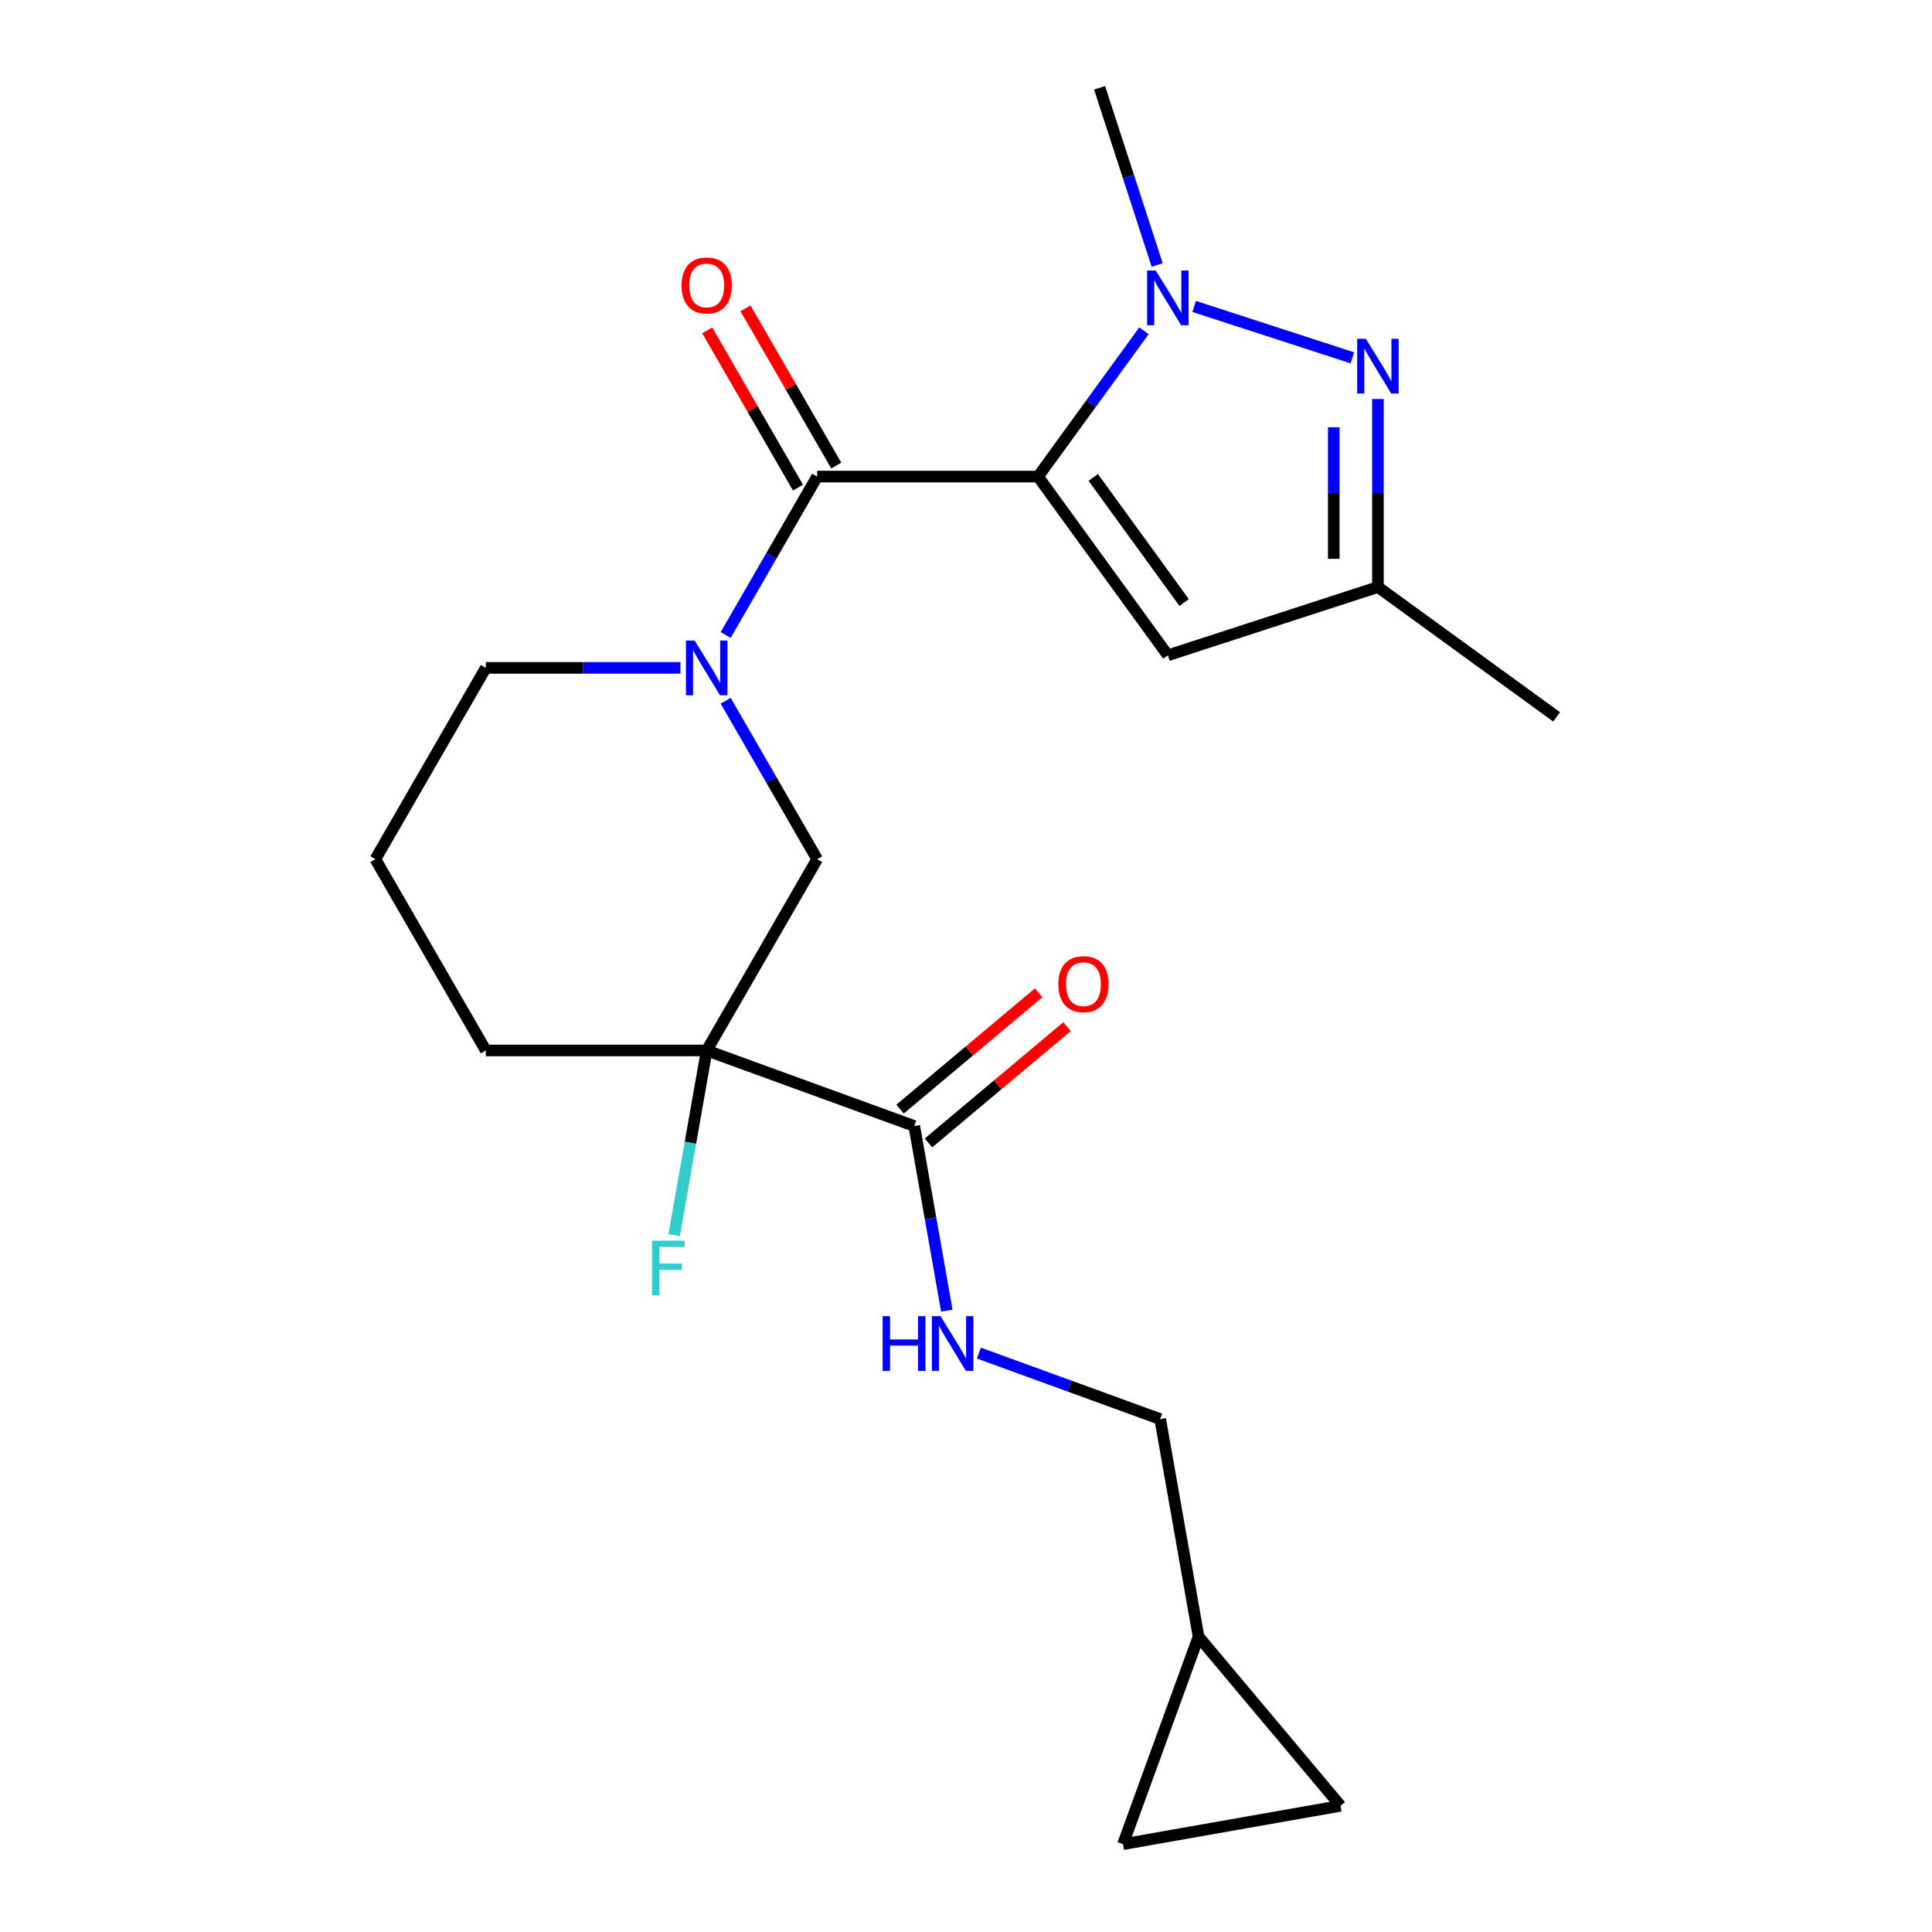 <?xml version='1.0' encoding='iso-8859-1'?>
<svg version='1.1' baseProfile='full'
              xmlns='http://www.w3.org/2000/svg'
                      xmlns:rdkit='http://www.rdkit.org/xml'
                      xmlns:xlink='http://www.w3.org/1999/xlink'
                  xml:space='preserve'
width='1000px' height='1000px' viewBox='0 0 1000 1000'>
<!-- END OF HEADER -->
<rect style='opacity:1.0;fill:#FFFFFF;stroke:none' width='1000' height='1000' x='0' y='0'> </rect>
<path class='bond-0' d='M 537.279,246.683 L 564.698,208.945' style='fill:none;fill-rule:evenodd;stroke:#000000;stroke-width:6px;stroke-linecap:butt;stroke-linejoin:miter;stroke-opacity:1' />
<path class='bond-0' d='M 564.698,208.945 L 592.116,171.207' style='fill:none;fill-rule:evenodd;stroke:#0000FF;stroke-width:6px;stroke-linecap:butt;stroke-linejoin:miter;stroke-opacity:1' />
<path class='bond-1' d='M 537.279,246.683 L 422.95,246.683' style='fill:none;fill-rule:evenodd;stroke:#000000;stroke-width:6px;stroke-linecap:butt;stroke-linejoin:miter;stroke-opacity:1' />
<path class='bond-5' d='M 537.279,246.683 L 604.481,339.177' style='fill:none;fill-rule:evenodd;stroke:#000000;stroke-width:6px;stroke-linecap:butt;stroke-linejoin:miter;stroke-opacity:1' />
<path class='bond-5' d='M 565.859,247.117 L 612.899,311.863' style='fill:none;fill-rule:evenodd;stroke:#000000;stroke-width:6px;stroke-linecap:butt;stroke-linejoin:miter;stroke-opacity:1' />
<path class='bond-3' d='M 618.079,158.607 L 699.974,185.216' style='fill:none;fill-rule:evenodd;stroke:#0000FF;stroke-width:6px;stroke-linecap:butt;stroke-linejoin:miter;stroke-opacity:1' />
<path class='bond-19' d='M 598.951,137.17 L 584.051,91.312' style='fill:none;fill-rule:evenodd;stroke:#0000FF;stroke-width:6px;stroke-linecap:butt;stroke-linejoin:miter;stroke-opacity:1' />
<path class='bond-19' d='M 584.051,91.312 L 569.151,45.455' style='fill:none;fill-rule:evenodd;stroke:#000000;stroke-width:6px;stroke-linecap:butt;stroke-linejoin:miter;stroke-opacity:1' />
<path class='bond-2' d='M 422.95,246.683 L 399.28,287.68' style='fill:none;fill-rule:evenodd;stroke:#000000;stroke-width:6px;stroke-linecap:butt;stroke-linejoin:miter;stroke-opacity:1' />
<path class='bond-2' d='M 399.28,287.68 L 375.611,328.677' style='fill:none;fill-rule:evenodd;stroke:#0000FF;stroke-width:6px;stroke-linecap:butt;stroke-linejoin:miter;stroke-opacity:1' />
<path class='bond-13' d='M 432.851,240.966 L 409.355,200.269' style='fill:none;fill-rule:evenodd;stroke:#000000;stroke-width:6px;stroke-linecap:butt;stroke-linejoin:miter;stroke-opacity:1' />
<path class='bond-13' d='M 409.355,200.269 L 385.858,159.572' style='fill:none;fill-rule:evenodd;stroke:#FF0000;stroke-width:6px;stroke-linecap:butt;stroke-linejoin:miter;stroke-opacity:1' />
<path class='bond-13' d='M 413.049,252.399 L 389.552,211.702' style='fill:none;fill-rule:evenodd;stroke:#000000;stroke-width:6px;stroke-linecap:butt;stroke-linejoin:miter;stroke-opacity:1' />
<path class='bond-13' d='M 389.552,211.702 L 366.056,171.005' style='fill:none;fill-rule:evenodd;stroke:#FF0000;stroke-width:6px;stroke-linecap:butt;stroke-linejoin:miter;stroke-opacity:1' />
<path class='bond-7' d='M 375.611,362.713 L 399.28,403.71' style='fill:none;fill-rule:evenodd;stroke:#0000FF;stroke-width:6px;stroke-linecap:butt;stroke-linejoin:miter;stroke-opacity:1' />
<path class='bond-7' d='M 399.28,403.71 L 422.95,444.707' style='fill:none;fill-rule:evenodd;stroke:#000000;stroke-width:6px;stroke-linecap:butt;stroke-linejoin:miter;stroke-opacity:1' />
<path class='bond-17' d='M 352.187,345.695 L 301.821,345.695' style='fill:none;fill-rule:evenodd;stroke:#0000FF;stroke-width:6px;stroke-linecap:butt;stroke-linejoin:miter;stroke-opacity:1' />
<path class='bond-17' d='M 301.821,345.695 L 251.456,345.695' style='fill:none;fill-rule:evenodd;stroke:#000000;stroke-width:6px;stroke-linecap:butt;stroke-linejoin:miter;stroke-opacity:1' />
<path class='bond-22' d='M 713.215,206.536 L 713.215,255.192' style='fill:none;fill-rule:evenodd;stroke:#0000FF;stroke-width:6px;stroke-linecap:butt;stroke-linejoin:miter;stroke-opacity:1' />
<path class='bond-22' d='M 713.215,255.192 L 713.215,303.848' style='fill:none;fill-rule:evenodd;stroke:#000000;stroke-width:6px;stroke-linecap:butt;stroke-linejoin:miter;stroke-opacity:1' />
<path class='bond-22' d='M 690.349,221.133 L 690.349,255.192' style='fill:none;fill-rule:evenodd;stroke:#0000FF;stroke-width:6px;stroke-linecap:butt;stroke-linejoin:miter;stroke-opacity:1' />
<path class='bond-22' d='M 690.349,255.192 L 690.349,289.251' style='fill:none;fill-rule:evenodd;stroke:#000000;stroke-width:6px;stroke-linecap:butt;stroke-linejoin:miter;stroke-opacity:1' />
<path class='bond-4' d='M 365.785,543.72 L 422.95,444.707' style='fill:none;fill-rule:evenodd;stroke:#000000;stroke-width:6px;stroke-linecap:butt;stroke-linejoin:miter;stroke-opacity:1' />
<path class='bond-6' d='M 365.785,543.72 L 473.22,582.823' style='fill:none;fill-rule:evenodd;stroke:#000000;stroke-width:6px;stroke-linecap:butt;stroke-linejoin:miter;stroke-opacity:1' />
<path class='bond-15' d='M 365.785,543.72 L 357.359,591.507' style='fill:none;fill-rule:evenodd;stroke:#000000;stroke-width:6px;stroke-linecap:butt;stroke-linejoin:miter;stroke-opacity:1' />
<path class='bond-15' d='M 357.359,591.507 L 348.933,639.294' style='fill:none;fill-rule:evenodd;stroke:#33CCCC;stroke-width:6px;stroke-linecap:butt;stroke-linejoin:miter;stroke-opacity:1' />
<path class='bond-23' d='M 365.785,543.72 L 251.456,543.72' style='fill:none;fill-rule:evenodd;stroke:#000000;stroke-width:6px;stroke-linecap:butt;stroke-linejoin:miter;stroke-opacity:1' />
<path class='bond-8' d='M 604.481,339.177 L 713.215,303.848' style='fill:none;fill-rule:evenodd;stroke:#000000;stroke-width:6px;stroke-linecap:butt;stroke-linejoin:miter;stroke-opacity:1' />
<path class='bond-9' d='M 473.22,582.823 L 481.646,630.61' style='fill:none;fill-rule:evenodd;stroke:#000000;stroke-width:6px;stroke-linecap:butt;stroke-linejoin:miter;stroke-opacity:1' />
<path class='bond-9' d='M 481.646,630.61 L 490.072,678.397' style='fill:none;fill-rule:evenodd;stroke:#0000FF;stroke-width:6px;stroke-linecap:butt;stroke-linejoin:miter;stroke-opacity:1' />
<path class='bond-14' d='M 480.569,591.581 L 516.43,561.489' style='fill:none;fill-rule:evenodd;stroke:#000000;stroke-width:6px;stroke-linecap:butt;stroke-linejoin:miter;stroke-opacity:1' />
<path class='bond-14' d='M 516.43,561.489 L 552.292,531.398' style='fill:none;fill-rule:evenodd;stroke:#FF0000;stroke-width:6px;stroke-linecap:butt;stroke-linejoin:miter;stroke-opacity:1' />
<path class='bond-14' d='M 465.871,574.065 L 501.732,543.973' style='fill:none;fill-rule:evenodd;stroke:#000000;stroke-width:6px;stroke-linecap:butt;stroke-linejoin:miter;stroke-opacity:1' />
<path class='bond-14' d='M 501.732,543.973 L 537.594,513.882' style='fill:none;fill-rule:evenodd;stroke:#FF0000;stroke-width:6px;stroke-linecap:butt;stroke-linejoin:miter;stroke-opacity:1' />
<path class='bond-21' d='M 713.215,303.848 L 805.709,371.049' style='fill:none;fill-rule:evenodd;stroke:#000000;stroke-width:6px;stroke-linecap:butt;stroke-linejoin:miter;stroke-opacity:1' />
<path class='bond-16' d='M 506.671,700.365 L 553.589,717.441' style='fill:none;fill-rule:evenodd;stroke:#0000FF;stroke-width:6px;stroke-linecap:butt;stroke-linejoin:miter;stroke-opacity:1' />
<path class='bond-16' d='M 553.589,717.441 L 600.508,734.518' style='fill:none;fill-rule:evenodd;stroke:#000000;stroke-width:6px;stroke-linecap:butt;stroke-linejoin:miter;stroke-opacity:1' />
<path class='bond-10' d='M 620.361,847.111 L 600.508,734.518' style='fill:none;fill-rule:evenodd;stroke:#000000;stroke-width:6px;stroke-linecap:butt;stroke-linejoin:miter;stroke-opacity:1' />
<path class='bond-11' d='M 620.361,847.111 L 693.85,934.692' style='fill:none;fill-rule:evenodd;stroke:#000000;stroke-width:6px;stroke-linecap:butt;stroke-linejoin:miter;stroke-opacity:1' />
<path class='bond-12' d='M 620.361,847.111 L 581.258,954.545' style='fill:none;fill-rule:evenodd;stroke:#000000;stroke-width:6px;stroke-linecap:butt;stroke-linejoin:miter;stroke-opacity:1' />
<path class='bond-24' d='M 693.85,934.692 L 581.258,954.545' style='fill:none;fill-rule:evenodd;stroke:#000000;stroke-width:6px;stroke-linecap:butt;stroke-linejoin:miter;stroke-opacity:1' />
<path class='bond-20' d='M 251.456,345.695 L 194.291,444.707' style='fill:none;fill-rule:evenodd;stroke:#000000;stroke-width:6px;stroke-linecap:butt;stroke-linejoin:miter;stroke-opacity:1' />
<path class='bond-18' d='M 251.456,543.72 L 194.291,444.707' style='fill:none;fill-rule:evenodd;stroke:#000000;stroke-width:6px;stroke-linecap:butt;stroke-linejoin:miter;stroke-opacity:1' />
<path  class='atom-1' d='M 598.221 140.028
L 607.501 155.028
Q 608.421 156.508, 609.901 159.188
Q 611.381 161.868, 611.461 162.028
L 611.461 140.028
L 615.221 140.028
L 615.221 168.348
L 611.341 168.348
L 601.381 151.948
Q 600.221 150.028, 598.981 147.828
Q 597.781 145.628, 597.421 144.948
L 597.421 168.348
L 593.741 168.348
L 593.741 140.028
L 598.221 140.028
' fill='#0000FF'/>
<path  class='atom-3' d='M 359.525 331.535
L 368.805 346.535
Q 369.725 348.015, 371.205 350.695
Q 372.685 353.375, 372.765 353.535
L 372.765 331.535
L 376.525 331.535
L 376.525 359.855
L 372.645 359.855
L 362.685 343.455
Q 361.525 341.535, 360.285 339.335
Q 359.085 337.135, 358.725 336.455
L 358.725 359.855
L 355.045 359.855
L 355.045 331.535
L 359.525 331.535
' fill='#0000FF'/>
<path  class='atom-4' d='M 706.955 175.358
L 716.235 190.358
Q 717.155 191.838, 718.635 194.518
Q 720.115 197.198, 720.195 197.358
L 720.195 175.358
L 723.955 175.358
L 723.955 203.678
L 720.075 203.678
L 710.115 187.278
Q 708.955 185.358, 707.715 183.158
Q 706.515 180.958, 706.155 180.278
L 706.155 203.678
L 702.475 203.678
L 702.475 175.358
L 706.955 175.358
' fill='#0000FF'/>
<path  class='atom-10' d='M 456.853 681.255
L 460.693 681.255
L 460.693 693.295
L 475.173 693.295
L 475.173 681.255
L 479.013 681.255
L 479.013 709.575
L 475.173 709.575
L 475.173 696.495
L 460.693 696.495
L 460.693 709.575
L 456.853 709.575
L 456.853 681.255
' fill='#0000FF'/>
<path  class='atom-10' d='M 486.813 681.255
L 496.093 696.255
Q 497.013 697.735, 498.493 700.415
Q 499.973 703.095, 500.053 703.255
L 500.053 681.255
L 503.813 681.255
L 503.813 709.575
L 499.933 709.575
L 489.973 693.175
Q 488.813 691.255, 487.573 689.055
Q 486.373 686.855, 486.013 686.175
L 486.013 709.575
L 482.333 709.575
L 482.333 681.255
L 486.813 681.255
' fill='#0000FF'/>
<path  class='atom-14' d='M 352.785 147.751
Q 352.785 140.951, 356.145 137.151
Q 359.505 133.351, 365.785 133.351
Q 372.065 133.351, 375.425 137.151
Q 378.785 140.951, 378.785 147.751
Q 378.785 154.631, 375.385 158.551
Q 371.985 162.431, 365.785 162.431
Q 359.545 162.431, 356.145 158.551
Q 352.785 154.671, 352.785 147.751
M 365.785 159.231
Q 370.105 159.231, 372.425 156.351
Q 374.785 153.431, 374.785 147.751
Q 374.785 142.191, 372.425 139.391
Q 370.105 136.551, 365.785 136.551
Q 361.465 136.551, 359.105 139.351
Q 356.785 142.151, 356.785 147.751
Q 356.785 153.471, 359.105 156.351
Q 361.465 159.231, 365.785 159.231
' fill='#FF0000'/>
<path  class='atom-15' d='M 547.801 509.413
Q 547.801 502.613, 551.161 498.813
Q 554.521 495.013, 560.801 495.013
Q 567.081 495.013, 570.441 498.813
Q 573.801 502.613, 573.801 509.413
Q 573.801 516.293, 570.401 520.213
Q 567.001 524.093, 560.801 524.093
Q 554.561 524.093, 551.161 520.213
Q 547.801 516.333, 547.801 509.413
M 560.801 520.893
Q 565.121 520.893, 567.441 518.013
Q 569.801 515.093, 569.801 509.413
Q 569.801 503.853, 567.441 501.053
Q 565.121 498.213, 560.801 498.213
Q 556.481 498.213, 554.121 501.013
Q 551.801 503.813, 551.801 509.413
Q 551.801 515.133, 554.121 518.013
Q 556.481 520.893, 560.801 520.893
' fill='#FF0000'/>
<path  class='atom-16' d='M 337.512 642.152
L 354.352 642.152
L 354.352 645.392
L 341.312 645.392
L 341.312 653.992
L 352.912 653.992
L 352.912 657.272
L 341.312 657.272
L 341.312 670.472
L 337.512 670.472
L 337.512 642.152
' fill='#33CCCC'/>
</svg>
